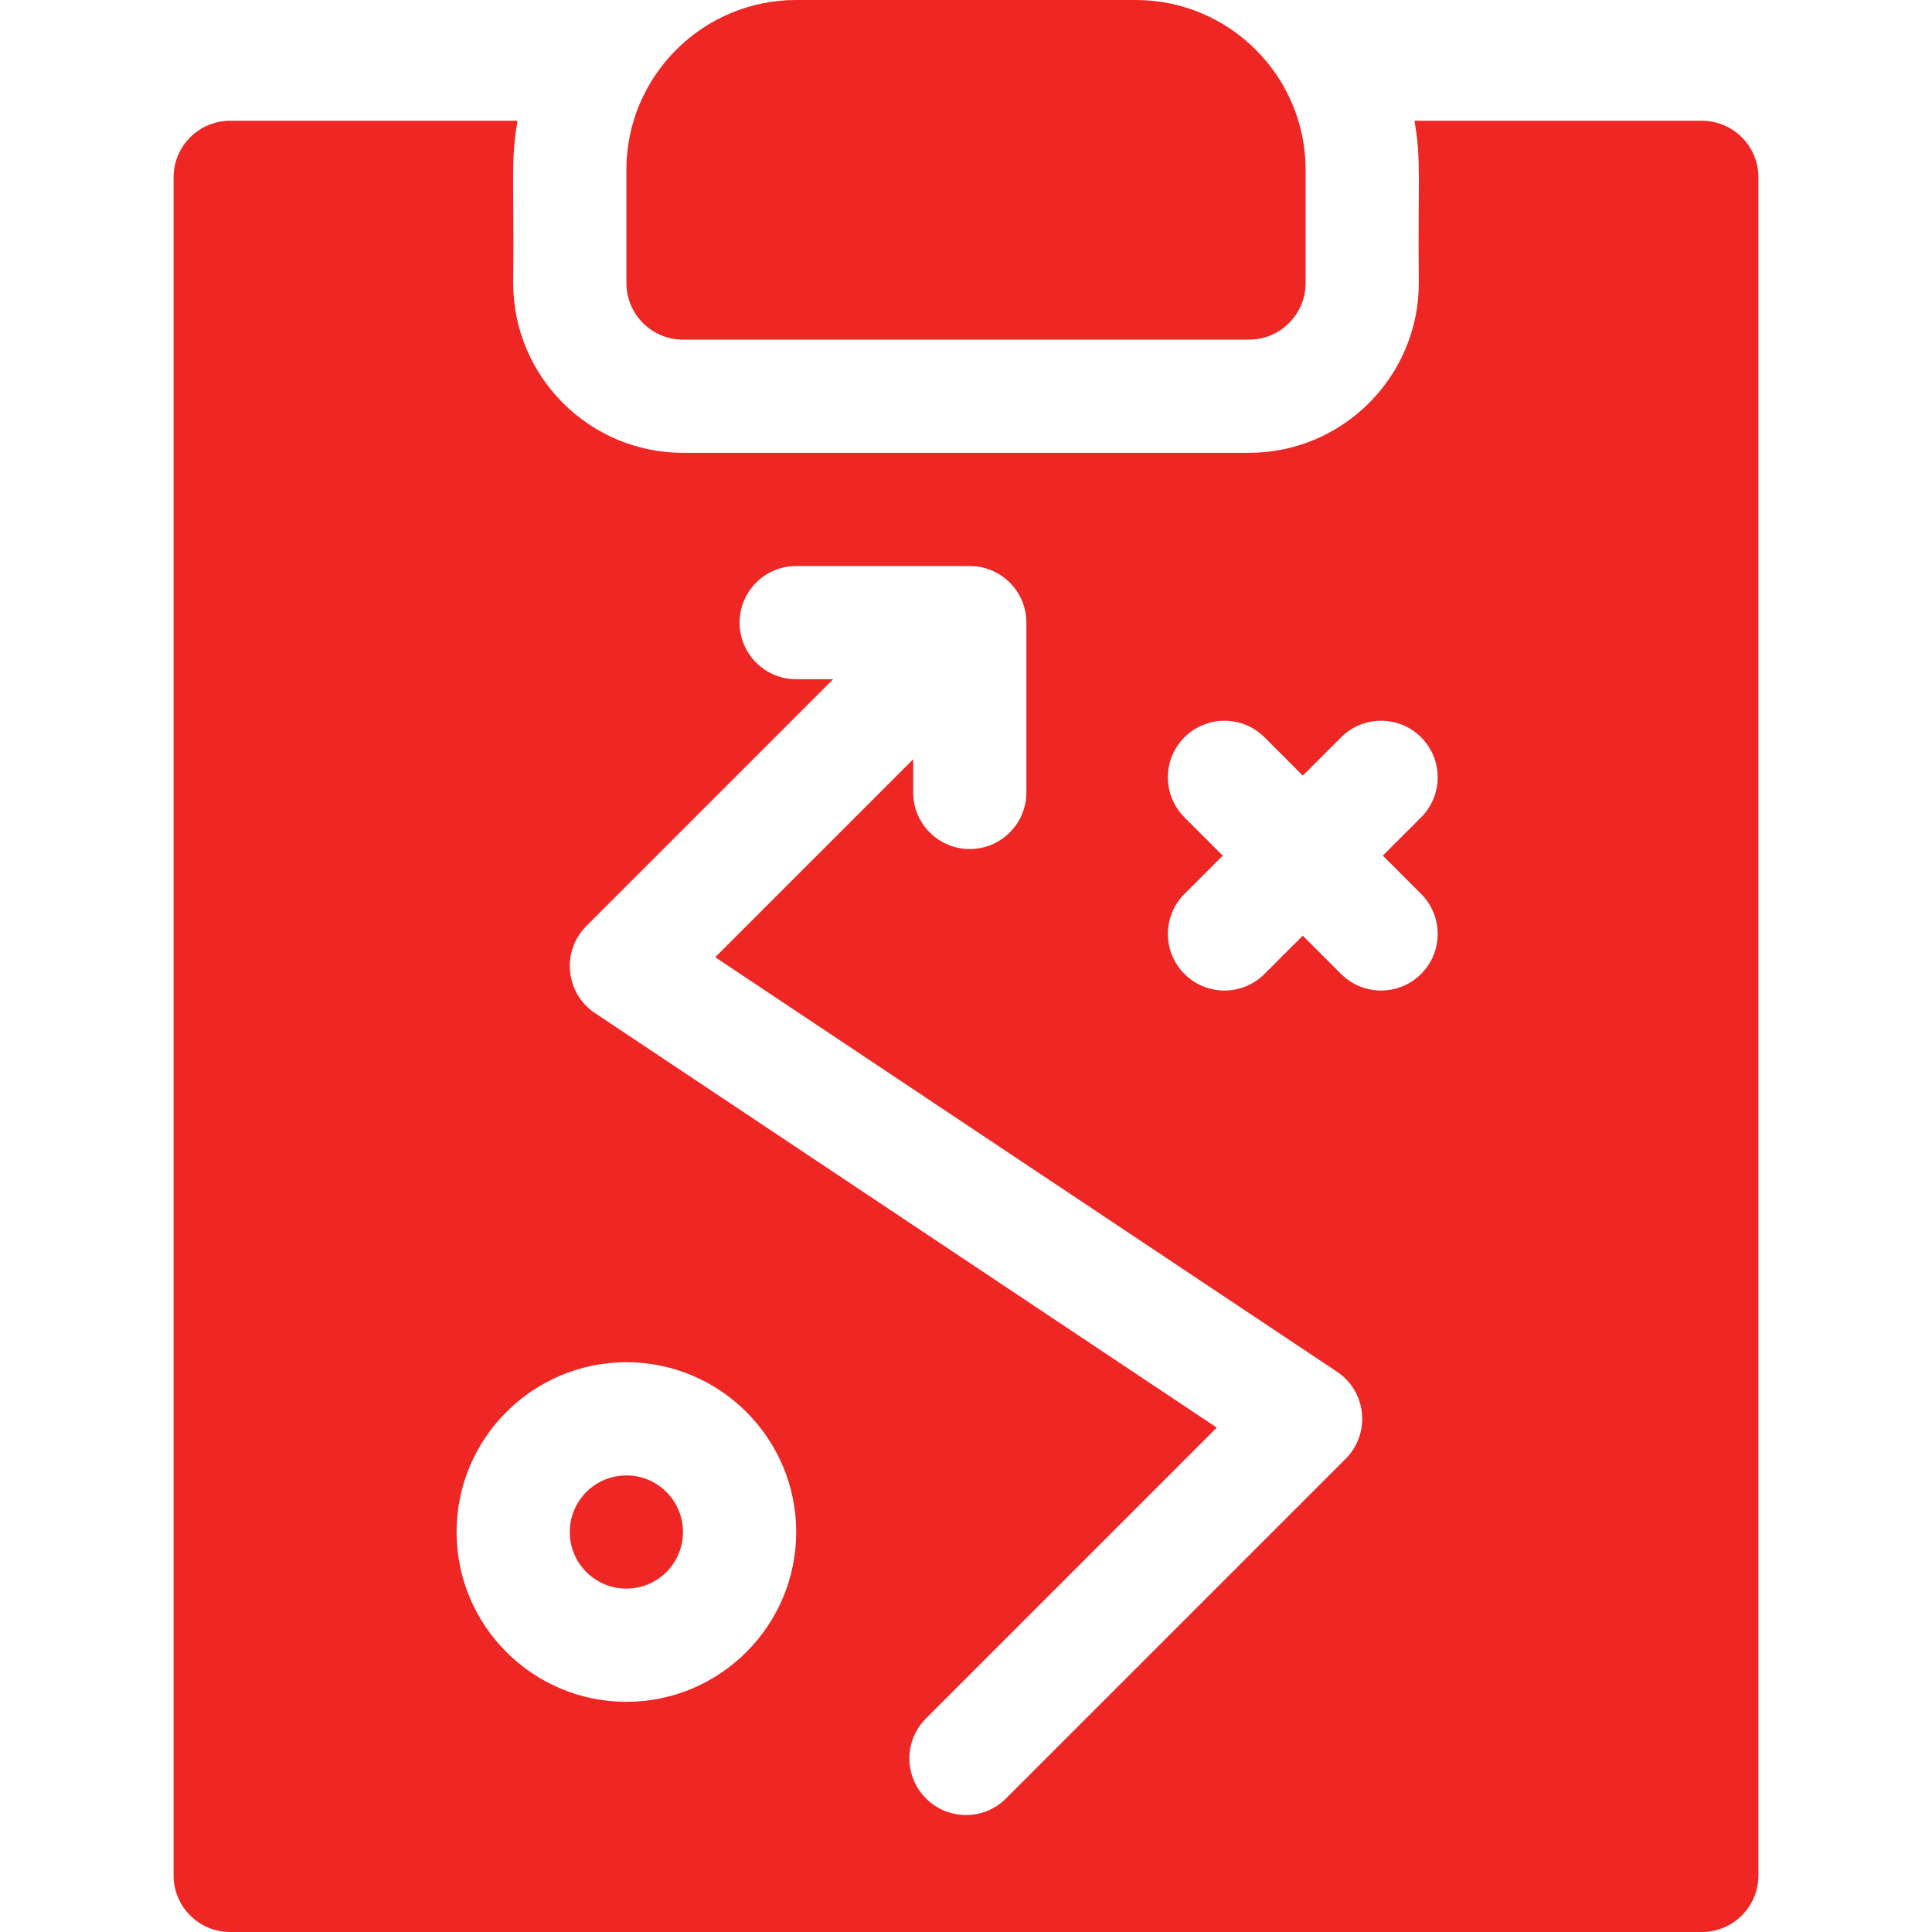 <?xml version="1.0"?>
<svg xmlns="http://www.w3.org/2000/svg" id="Capa_1" enable-background="new 0 0 512 512" height="512px" viewBox="0 0 512 512" width="512px"><g><path d="m181 90h150c8.284 0 15-6.716 15-15v-30c0-24.813-20.187-45-45-45h-90c-24.813 0-45 20.187-45 45v30c0 8.284 6.716 15 15 15z" fill="#EE2624"/><circle cx="166" cy="406" r="15" fill="#EE2624"/><path d="m451 32h-76.151c1.871 10.656.86 15.384 1.151 43 0 24.813-20.187 45-45 45h-150c-24.813 0-45-20.187-45-45 .292-27.693-.721-32.339 1.151-43h-76.151c-8.284 0-15 6.716-15 15v450c0 8.284 6.716 15 15 15h390c8.284 0 15-6.716 15-15v-450c0-8.284-6.716-15-15-15zm-285 419c-24.813 0-45-20.187-45-45s20.187-45 45-45 45 20.187 45 45-20.187 45-45 45zm190.606-64.394-90 90c-5.858 5.859-15.356 5.858-21.213 0-5.858-5.858-5.858-15.355 0-21.213l77.062-77.062-164.775-109.85c-7.885-5.257-8.965-16.409-2.286-23.087l65.393-65.394h-9.787c-8.284 0-15-6.716-15-15s6.716-15 15-15h46c8.284 0 15 6.716 15 15v45c0 8.284-6.716 15-15 15s-15-6.716-15-15v-8.787l-52.456 52.456 164.776 109.85c7.885 5.257 8.965 16.409 2.286 23.087zm20-149.712c5.858 5.858 5.858 15.355 0 21.213-5.858 5.859-15.356 5.858-21.213 0l-10.144-10.144-10.144 10.144c-5.858 5.859-15.356 5.858-21.213 0-5.858-5.858-5.858-15.355 0-21.213l10.144-10.144-10.144-10.144c-5.858-5.858-5.858-15.355 0-21.213 5.857-5.858 15.355-5.858 21.213 0l10.144 10.144 10.144-10.144c5.857-5.858 15.355-5.858 21.213 0s5.858 15.355 0 21.213l-10.144 10.144z" fill="#EE2624"/></g></svg>
